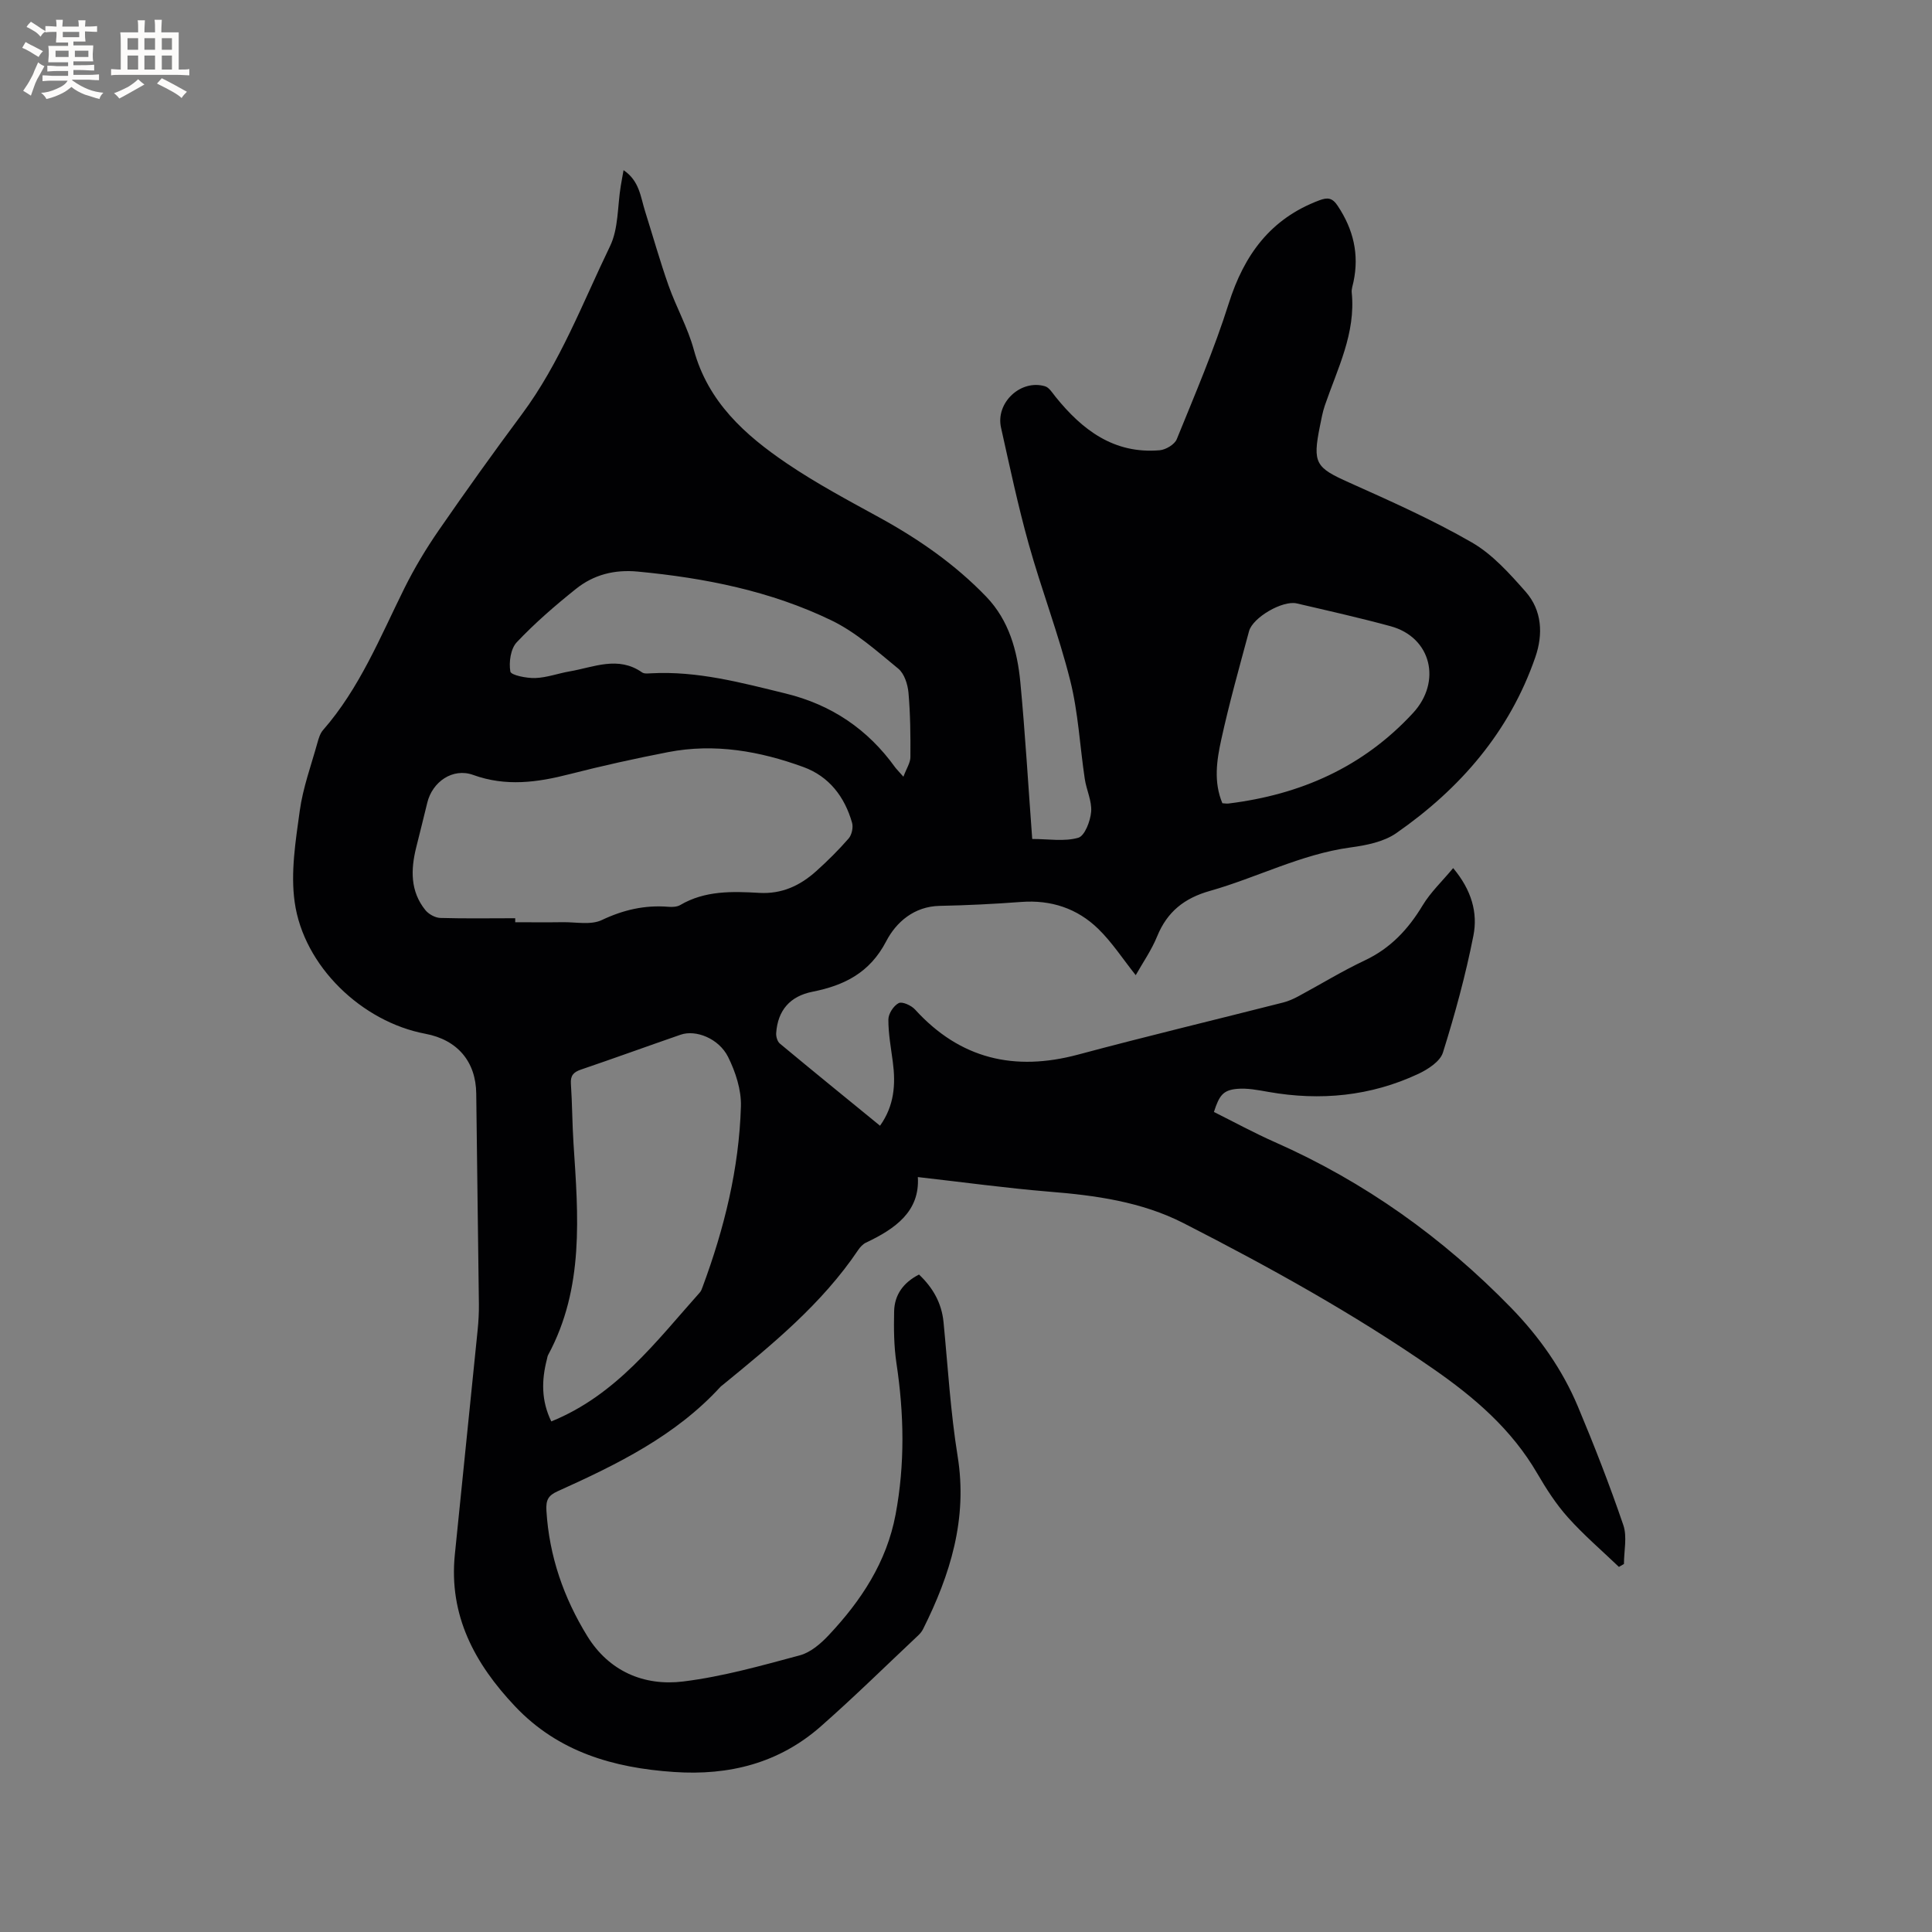 <svg enable-background="new 0 0 400 400" viewBox="0 0 400 400" xmlns="http://www.w3.org/2000/svg"><rect x="0" y="0" width="400" height="400" fill="#808080" stroke="none"/><path d="m190.03 243.7c.44 7.12-4.68 10.71-10.75 13.58-.63.3-1.19.91-1.59 1.5-7.51 11.17-17.79 19.56-28.06 27.96-.16.13-.35.25-.49.41-9.32 10.17-21.41 16.06-33.69 21.6-1.93.87-2.45 1.79-2.32 4.01.57 9.44 3.59 18.07 8.47 25.99 4.48 7.26 11.72 10.39 19.88 9.38 8.14-1.01 16.15-3.27 24.11-5.41 2.24-.6 4.37-2.44 6.02-4.21 6.69-7.12 11.96-15.09 13.81-24.94 1.96-10.43 1.76-20.85.18-31.32-.53-3.53-.56-7.17-.48-10.76.08-3.43 1.91-5.95 5.15-7.61 2.86 2.7 4.69 5.87 5.08 9.87.9 9.26 1.44 18.59 2.92 27.76 2.09 12.94-1.52 24.51-7.16 35.78-.23.46-.58.9-.96 1.26-6.71 6.31-13.28 12.78-20.2 18.87-8.66 7.63-18.99 10.23-30.41 9.45-12.54-.85-23.98-4.15-32.91-13.6-8.33-8.81-13.74-18.79-12.46-31.42 1.57-15.49 3.16-30.99 4.72-46.48.18-1.79.28-3.59.26-5.38-.17-14.53-.39-29.05-.55-43.58-.07-6.59-3.87-11.13-10.54-12.38-13.12-2.47-25.18-13.96-27.05-27.25-.87-6.14.19-12.66 1.05-18.91.66-4.79 2.37-9.43 3.67-14.12.25-.9.55-1.9 1.14-2.58 7.59-8.68 11.83-19.25 16.86-29.39 2.06-4.14 4.46-8.15 7.09-11.96 5.6-8.11 11.34-16.13 17.22-24.04 7.92-10.65 12.56-23.02 18.26-34.81 1.77-3.65 1.53-8.28 2.22-12.46.16-1 .36-2 .58-3.28 3.31 2.23 3.52 5.56 4.46 8.52 1.62 5.13 3.07 10.31 4.86 15.38 1.59 4.49 3.99 8.72 5.23 13.29 2.94 10.8 10.59 17.65 19.25 23.52 6.12 4.15 12.69 7.65 19.18 11.21 8.14 4.47 15.69 9.71 22.13 16.41 4.69 4.89 6.42 11.18 7.04 17.68 1.01 10.64 1.63 21.32 2.46 32.46 3.35 0 6.64.58 9.53-.25 1.35-.39 2.51-3.45 2.67-5.39.18-2.21-.98-4.51-1.32-6.8-1.02-6.8-1.35-13.77-3.02-20.4-2.39-9.53-5.94-18.76-8.59-28.23-2.22-7.95-3.93-16.04-5.73-24.1-1.15-5.15 4.07-10.04 9.1-8.56.86.25 1.52 1.35 2.16 2.15 5.56 6.91 12.14 11.91 21.59 11.1 1.27-.11 3.1-1.2 3.54-2.3 3.78-9.3 7.74-18.55 10.76-28.1 3.18-10.05 8.64-17.54 18.71-21.33 1.77-.67 2.74-.56 3.87 1.16 3.22 4.85 4.46 10 3.24 15.72-.15.73-.43 1.48-.36 2.19.86 8.44-2.95 15.76-5.56 23.37-.48 1.4-.73 2.87-1.03 4.33-1.55 7.68-.87 8.55 6.09 11.66 8.59 3.85 17.23 7.7 25.36 12.38 4.27 2.46 7.81 6.43 11.14 10.2 3.41 3.87 3.65 8.82 2.02 13.54-5.34 15.47-15.57 27.25-28.79 36.45-2.61 1.82-6.25 2.53-9.52 2.97-10.22 1.4-19.31 6.23-29.06 8.99-5.31 1.5-8.85 4.31-10.93 9.4-1.18 2.89-3.01 5.51-4.44 8.05-2.64-3.31-4.87-6.77-7.74-9.57-4.36-4.26-9.8-6.06-16-5.59-5.6.42-11.21.7-16.83.81-5.33.1-9.05 3.4-11.09 7.33-3.4 6.53-8.68 9.14-15.27 10.45-4.63.92-7.18 3.83-7.51 8.55-.05.72.24 1.75.76 2.18 6.84 5.69 13.74 11.29 20.74 17.01 2.96-4.15 3.26-8.57 2.65-13.19-.38-2.93-.94-5.88-.92-8.82.01-1.19 1.08-2.84 2.14-3.38.73-.37 2.6.48 3.37 1.32 9.32 10.25 20.58 12.88 33.78 9.34 14.1-3.78 28.3-7.18 42.44-10.78 1.11-.28 2.19-.77 3.21-1.32 4.57-2.46 9.01-5.19 13.7-7.4 5.32-2.51 8.99-6.44 11.97-11.39 1.64-2.72 4.04-4.98 6.32-7.72 3.83 4.56 5.13 9.27 4.19 14-1.61 8.17-3.82 16.25-6.31 24.2-.58 1.84-3.09 3.46-5.08 4.4-9.89 4.63-20.3 5.63-31.03 3.74-2.16-.38-4.4-.83-6.54-.63-2.85.27-3.65 1.33-4.76 4.78 4.17 2.08 8.33 4.35 12.65 6.26 18.57 8.21 34.76 19.78 48.88 34.29 5.81 5.98 10.59 12.73 13.82 20.42 3.39 8.08 6.58 16.26 9.41 24.56.83 2.42.13 5.36.13 8.06-.35.2-.69.4-1.04.6-3.54-3.39-7.28-6.59-10.54-10.23-2.46-2.74-4.5-5.92-6.36-9.11-5.34-9.17-12.96-15.72-21.66-21.75-16.44-11.39-33.83-21-51.56-30.07-8.7-4.45-18.28-5.77-27.97-6.54-8.81-.73-17.6-1.94-27.06-3.01zm-83.36-53.59v.83c3.28 0 6.56.04 9.84-.01 2.72-.04 5.82.63 8.08-.44 4.47-2.12 8.9-3.14 13.76-2.75.82.07 1.81.03 2.48-.36 5.13-3.02 10.77-2.84 16.36-2.52 4.71.27 8.47-1.51 11.8-4.5 2.36-2.12 4.63-4.37 6.71-6.76.65-.75.99-2.3.71-3.26-1.53-5.38-4.77-9.6-10.06-11.53-9.04-3.3-18.4-4.96-28.03-3.09-6.85 1.33-13.68 2.84-20.43 4.57-6.67 1.71-13.15 2.6-19.93.15-4.23-1.53-8.46 1.43-9.5 5.77-.74 3.09-1.53 6.16-2.29 9.24-1.14 4.59-1.25 9.08 1.9 12.98.68.84 2.02 1.58 3.08 1.62 5.15.15 10.34.06 15.52.06zm7.47 104.18c13.46-5.46 21.7-16.56 30.77-26.72.27-.3.41-.74.56-1.14 4.48-12.07 7.55-24.49 7.93-37.38.1-3.4-1.11-7.11-2.65-10.21-1.93-3.86-6.7-5.7-9.82-4.62-6.89 2.38-13.75 4.88-20.66 7.23-1.55.53-2.19 1.25-2.07 2.95.28 4.12.27 8.26.54 12.38.98 14.91 2.24 29.85-5.25 43.74-.15.27-.18.61-.26.91-1.12 4.32-1.19 8.56.91 12.86zm72.9-133.48c.65-1.73 1.44-2.89 1.45-4.05.03-4.45-.01-8.92-.4-13.35-.16-1.74-.86-3.95-2.12-4.98-4.39-3.6-8.76-7.53-13.8-9.97-12.6-6.1-26.21-8.8-40.12-10.12-4.85-.46-9.14.65-12.8 3.58-4.29 3.43-8.49 7.06-12.26 11.05-1.27 1.34-1.66 4.13-1.33 6.06.13.76 3.36 1.41 5.15 1.35 2.4-.08 4.76-.97 7.15-1.38 4.99-.86 10.01-3.26 14.97.21.45.32 1.24.22 1.87.19 9.57-.52 18.69 1.94 27.85 4.18 9.47 2.31 17.01 7.39 22.68 15.29.31.41.69.77 1.71 1.94zm66.04 5.49c.46.02.87.11 1.27.06 14.9-1.84 27.85-7.52 38.21-18.75 5.96-6.46 3.81-15.66-4.66-17.96-6.43-1.75-12.94-3.21-19.43-4.72-2.9-.68-9.1 2.9-9.87 5.75-2.01 7.46-4.1 14.9-5.75 22.44-.94 4.29-1.62 8.77.23 13.18z" fill="#010103"/><g fill="#fcfbfa"><path d="m6.8 9.5c.6.3 1.3.7 2.1 1.1-.4.4-.7.8-.9 1.2-.7-.4-1.3-.8-1.8-1.1s-1.1-.6-1.6-.8c.2-.4.5-.8.7-1.2.4.2.8.5 1.5.8zm.9 6.9c-.3.6-.5 1.1-.7 1.7s-.4 1.1-.6 1.7c-.6-.4-1.1-.7-1.6-1 .7-1 1.2-1.8 1.5-2.4.3-.5.6-1.1.8-1.7.3-.6.5-1.2.8-1.8.3.3.8.6 1.3.8-.7 1.3-1.2 2.2-1.5 2.7zm.1-11c.4.3 1 .7 1.7 1.1-.5.2-.8.6-1.1 1.1-.5-.6-1-1-1.4-1.2s-.9-.6-1.5-.8c.2-.4.5-.7.9-1.1.5.3.9.6 1.4.9zm10.5 13.1c1 .4 2 .6 3.1.7-.4.4-.7.8-.8 1.3-.9-.2-1.9-.6-3-.9-1-.4-2-.9-2.8-1.6-.5.4-1.1.9-1.9 1.3s-1.9.9-3.3 1.2c-.1-.3-.5-.8-1.1-1.3 1 0 2.1-.3 3.2-.8 1.2-.5 1.9-1 2.3-1.7h-3.2c-.4 0-1 0-2 .1v-1.2c1 0 1.7.1 2 .1h3.3v-1h-2.3c-.2 0-.9 0-2 .1v-1.2c1.2 0 1.9.1 2 .1h2.3v-.8h-4.1c0-.7.1-1.2.1-1.6 0-.5 0-1.1-.1-1.8h4.1v-.7h-2.5c0-.6.1-1.1.1-1.6v-.6h-.5c-.4 0-1 0-1.8.1v-1.3c1.2 0 1.9.1 2.1.1h.2c0-.3 0-.8-.1-1.4h1.4c0 .6-.1 1-.1 1.4h3.4c0-.4 0-.8-.1-1.3h1.5c0 .4-.1.9-.1 1.3.7 0 1.5 0 2.5-.1v1.2c-1 0-1.8-.1-2.5-.1v.6c0 .3 0 .8.1 1.5h-2.5v.8h4.1c0 .7-.1 1.3-.1 1.8s0 1 .1 1.5h-4.1v.8h1.4c.8 0 1.8 0 2.9-.1v1.2c-1 0-1.9-.1-2.8-.1h-1.5v1h3.2c.3 0 1 0 2.1-.1v1.2c-1.1 0-1.8-.1-2.1-.1h-3.4l-.1.1c1.4 1 2.4 1.5 3.4 1.9zm-4.1-6.7v-1.3h-2.7v1.3zm2.2-4.1v-1.1h-3.4v1.1zm1.9 4.1v-1.3h-2.8v1.3z"/><path d="m37 6.7v2.3 5.4c1 0 1.8 0 2.2-.1v1.3c-.6 0-1.5-.1-2.5-.1h-11.9c-.7 0-1.3 0-1.8.1v-1.3c.5 0 1.1.1 2 .1v-5.2c0-1 0-1.8-.1-2.5h3.7c0-1.3 0-2.1-.1-2.5h1.5c0 .4-.1 1.3-.1 2.5h2.2c0-1.2 0-2.1-.1-2.6h1.5c0 .4-.1 1.3-.1 2.6zm-12.3 13.7c-.3-.4-.7-.8-1.1-1.1 1.1-.4 2.1-.9 2.9-1.3.8-.5 1.5-1 2.1-1.6.4.4.9.8 1.3 1.1-2.5 1.4-4.2 2.4-5.2 2.9zm3.9-10.1v-2.4h-2.2v2.4zm0 4.1v-2.9h-2.2v2.9zm3.5-4.1v-2.4h-2.2v2.4zm0 4.1v-2.9h-2.2v2.9zm.4 2.9 1-1.1c.6.3 1.4.7 2.5 1.3s2 1.1 2.7 1.5c-.4.4-.8.8-1.1 1.3-.8-.8-2.5-1.7-5.1-3zm3.1-7v-2.4h-2.1v2.4zm0 4.1v-2.9h-2.1v2.9z"/></g></svg>